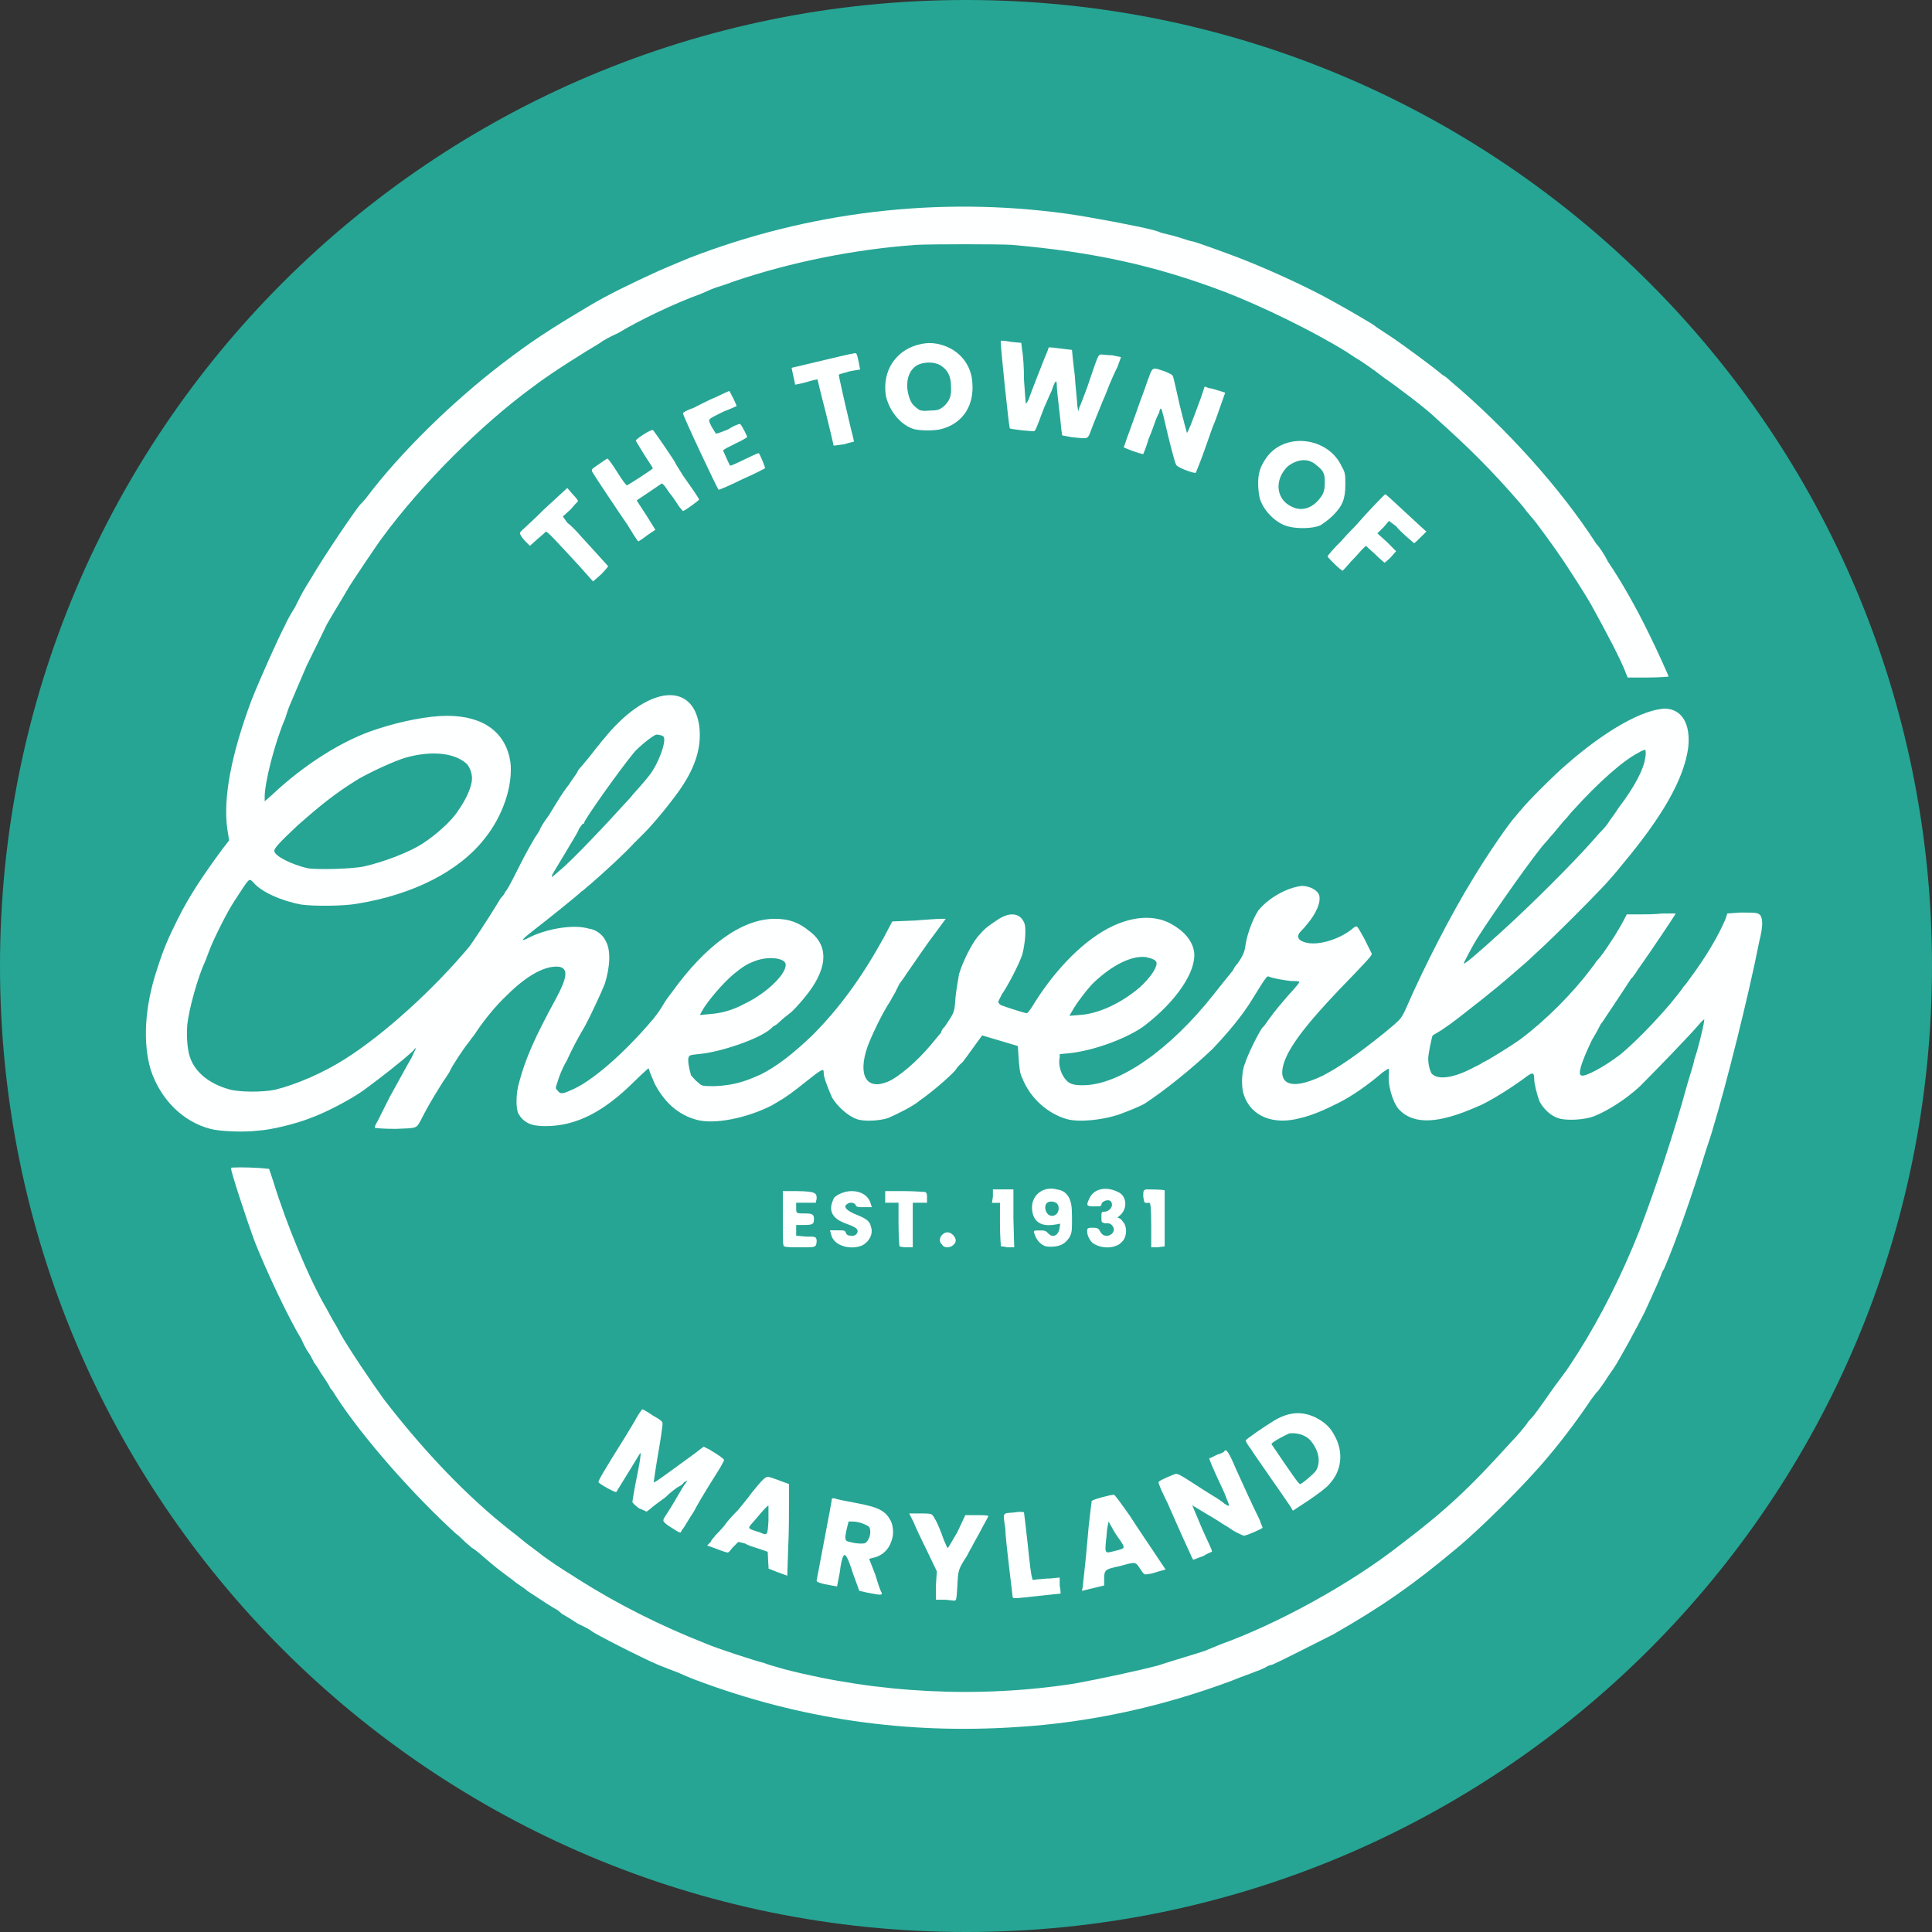 <svg version="1.2" xmlns="http://www.w3.org/2000/svg" viewBox="0 0 1695 1695" width="316" height="316">
	<rect x="0" y="0" width="1695" height="1695" fill="#333333" stroke="none"/>
	<title>Seal of Cheverly, Maryland-svg</title>
	<style>
		.s0 { fill: #26a594 } 
		.s1 { fill: #feffff } 
	</style>
	<path id="Shape 1" class="s0" d="m847.5 1695c-468.7 0-847.5-378.8-847.5-847.5 0-468.7 378.8-847.5 847.5-847.5 468.7 0 847.5 378.8 847.5 847.5 0 468.7-378.8 847.5-847.5 847.5z"/>
	<path id="pS63JyTAZ" fill-rule="evenodd" class="s1" d="m610.2 1473.8c-6.2-2.3-13.2-5.4-14.8-6.2-2.3-0.8-10.2-3.9-18-7-14.8-6.3-56.2-27.4-58.5-29.7-0.8-0.8-6.3-3.9-11.8-6.3-4.6-3.1-10.9-7-14-8.6-2.4-2.3-4.7-3.9-4.7-3.9-0.8 0-16.4-10.1-25.8-16.4-1.5-1.5-6.2-4.7-8.6-6.2-3.1-2.4-7-5.5-9.3-7.1-3.2-2.3-9.4-7-14.9-11.7-5.4-4.7-10.1-8.6-10.9-9.3-0.8-0.8-3.1-2.4-5.5-3.9-1.5-1.6-4.7-3.9-6.2-5.5-0.8-0.8-4.7-4.7-7.8-7-36.7-33.6-79.7-82-103.9-118.8-2.4-3.9-4.7-7.8-5.5-7.8 0-0.7-0.8-1.5-1.5-3.1-0.8-1.5-3.9-6.2-7.1-10.9-3.1-5.5-6.2-9.4-6.2-9.4 0-0.8-1.6-3.1-3.1-6.2-1.6-2.4-3.9-5.5-3.9-6.3-0.8-0.8-2.4-4.7-3.9-7.8-11.8-19.5-30.5-59.4-40.7-85.1-7.8-21.1-21-61.7-21-64.9 0-0.7 13.2-0.7 24.9 0l8.6 0.8 3.9 11.7c11 36 31.3 85.2 46.1 110.2 1.6 3.1 3.9 7 5.5 10.1 1.5 2.4 4.7 7.8 7 12.5 7 12.5 28.1 43.8 38.3 57.8 34.3 44.5 72.6 85.1 111.7 115.6 3.1 2.3 7 5.5 7.8 6.2 5.4 4.7 15.6 11.8 20.3 15.7 16.4 11.7 21.1 14 32 21.1q50.8 32 110.1 55.4c8.6 3.9 44.5 15.6 51.6 17.2 1.5 0.8 9.3 3.1 17.9 5.5 81.3 21 170.3 25.7 254.7 12.5 21.8-4 54.6-11 72.6-15.7 11.7-3.9 38.3-11.7 42.2-13.2 1.5-0.8 7.8-3.2 13.2-5.5 50-18 114.1-53.1 157.8-87.5 39.1-29.7 59.4-48.4 96.8-89.8 5.5-5.5 12.5-14.1 14.1-16.4 0.8-1.6 2.3-3.1 3.1-3.9 3.2-3.1 8.6-10.9 19.6-26.6 6.2-8.6 9.3-12.5 10.9-14.8 0.8-0.8 1.6-2.3 1.6-2.3 0.7-0.8 2.3-3.2 9.3-14.1 20.3-32 39.1-69.5 53.9-107 14.1-36.7 30.5-85.9 42.2-128.9 3.1-10.1 6.2-20.3 6.2-21.8 3.2-8.6 9.4-34.4 8.6-35.2 0 0-2.3 1.6-4.7 4.7-9.3 10.9-40.6 43-51.5 53.9-12.5 11.7-28.9 21.9-40.6 26.5-8.6 3.2-24.2 4-31.3 1.6-7-2.3-13.2-8.6-16.4-14.8-2.3-6.3-4.6-15.6-4.6-19.6 0-6.2-1.6-6.2-8.6-0.7-12.5 9.3-32.8 21.8-41.4 25-33.6 14.8-55.5 16.4-68.8 2.3-5.4-6.2-10.1-21.9-8.6-32 0-3.9 0-3.9-1.5-3.1-0.8 0.7-3.9 2.3-6.3 4.6-10.1 8.6-24.2 18.8-36.7 25-12.5 6.3-23.4 11-33.6 13.3-23.4 6.3-42.9-1.6-49.2-20.3-2.3-6.2-2.3-19.5 0.8-27.3 3.1-9.4 11.7-26.6 15.6-32.1 0.8 0 3.2-3.9 5.5-7 5.5-7.8 11.7-14.8 16.4-20.3 8.6-9.4 10.9-12.5 10.2-12.5 0-0.8-3.2-0.8-7.1-0.8-6.2-0.7-15.6-2.3-19.5-3.9-1.6-0.8-2.3 0-14.8 20.3-8.6 14.1-21.1 28.9-34.4 43-18 17.2-42.2 36.7-60.1 48.4-3.2 1.6-7.8 3.9-20.3 8.6-14.9 5.5-36.7 7.8-47.7 4.7-16.4-4.7-32-18-39-35.9-2.4-4.7-2.4-8.6-3.2-17.2l-0.7-11-31.3-9.3-2.3 3.1c-10.2 14.1-14.1 19.5-14.9 20.3-0.7 0.8-3.9 3.1-6.2 7-5.5 6.3-21.1 19.6-31.2 26.6-6.3 5.5-21.1 12.5-28.2 15.6-7.8 2.4-21 3.1-27.3 0.8-7-2.4-17.2-10.9-21.9-19.5-3.1-7.1-7-17.2-7-20.3 0-5.5 0-5.5-22.6 12.5-11 8.5-14.1 10.1-23.5 15.6-21.8 10.9-49.2 16.4-64.8 12.5q-24.2-6.3-37.5-32c-2.3-5.5-4.7-11-4.7-11.8 0-0.7-0.8-1.5-0.8-1.5 0 0-5.4 4.7-11.7 10.9-27.3 27.3-51.5 39.8-78.9 39.8-12.4 0-18.7-3.1-23.4-10.9-2.3-4.7-2.3-18 0.8-28.1 5.5-20.3 13.3-38.3 32-72.6 10.2-18.8 11-26.6 3.1-28.2-11.7-1.5-28.1 7.1-46 25-10.2 9.4-21.9 24.2-28.9 35.2-0.8 0.8-3.2 3.9-4.7 6.2-4.7 5.5-15.6 22.7-15.6 23.5 0 0-0.8 1.5-1.6 3.1-7 10.1-18 28.1-24.2 40.6-4.7 8.6-3.1 7.8-22.7 8.6-10.9 0-17.9-0.8-17.9-0.8-0.8-0.8 0.8-3.9 2.3-6.2 1.6-3.2 6.3-12.5 10.2-20.4 10.9-19.5 14-25.7 19.5-35.1 2.3-4.7 3.9-8.6 3.9-8.6 0 0-1.6 0.8-2.3 2.4-11 10.1-28.2 23.4-43 34.3-11.7 8.6-34.4 20.3-47.6 25-11.8 4.7-33.6 10.2-45.3 10.9-12.5 1.6-33.6 0.8-42.2-1.5-24.2-6.3-43.7-25.8-52.3-51.6-7.1-23.4-5.5-55.4 5.4-88.2 5.5-17.2 9.4-26.6 18-43.8 10.1-20.3 21.9-38.2 39.8-62.4l5.5-7.1-1.6-10.1c-3.9-27.4 3.9-66.4 21.1-112.5 7-17.9 24.2-56.2 29.7-66.4 0.8-2.3 4.7-9.3 8.6-15.6 7-14 6.2-12.5 14.8-26.5 11-18.8 37.5-57.8 42.2-63.3 0.8-0.8 3.9-3.9 6.2-7 28.9-38.3 74.2-82.8 118-116.4 26.5-20.3 42.2-30.5 78.9-52.3 13.2-7.8 33.5-18 59.3-29.7 5.5-2.4 16.4-7 25.8-10.9 104.6-40.7 218.7-54.7 331.9-39.1 21.9 3.1 62.5 10.9 75 14.1 2.3 0.7 5.5 1.5 7 2.3 2.4 0.8 9.4 2.3 14.9 3.9 5.4 1.6 11.7 3.9 13.2 3.9 3.9 0.8 29.7 10.2 39.9 14.1 22.6 8.6 60.9 25.7 84.3 39 8.6 4.7 34.4 19.5 36 21.1 0.7 0.8 7 4.7 14 9.4 11.7 7.8 39.1 28.1 45.3 33.6 1.6 0.7 4.7 3.1 7 5.4 49.2 41.4 96.9 94.5 128.1 143 2.4 2.3 7.1 9.3 10.2 15.6 11.7 17.2 25 40.6 36.7 64.8 6.2 12.5 16.4 35.1 16.4 35.9 0 0-7.8 0.8-18 0.8h-17.9l-1.6-3.9c-3.9-10.9-18-37.5-30.5-60.1-3.9-7.1-17.9-28.9-24.2-38.3-6.2-9.4-26.5-37.5-28.1-38.3 0 0-1.6-2.3-3.9-4.7-1.6-2.3-4.7-6.2-6.2-7.8-24.3-28.1-44.6-48.4-73.5-74.2-7.8-7.8-33.5-27.3-46-35.9-11-8.6-19.6-14.1-21.9-15.6-1.6-0.8-6.3-3.9-10.9-7-30.5-18.8-74.2-39.9-106.3-52.4-61.7-23.4-115.5-35.1-187.4-41.4-10.9-0.7-69.5-0.7-83.6 0-53.9 3.9-109.3 14.9-160.1 32.1-7.8 3.1-16.4 5.4-17.9 6.2-2.4 0.8-7.1 3.1-11 4.7-21.8 7.8-53.1 22.6-72.6 34.4-7 3.1-14.1 7-15.6 8.5-13.3 7.9-42.2 25.8-58.6 38.3-46.1 33.6-98.4 85.9-132.8 132.8-3.1 3.9-27.3 39.8-30.4 45.3-1.6 3.1-14.1 23.4-18 30.4-1.6 3.2-14.8 30.5-18 36.8-4.6 10.9-10.1 23.4-14 32.8-2.4 5.4-3.9 10.9-4.7 13.2-9.4 21.9-18 56.3-18 68.8v3.9l6.3-5.5c28.1-26.6 62.5-48.4 92.1-57.8 21.1-7 45.3-11.7 61.7-11.7 32.1 0 51.6 14.8 55.5 40.6 2.3 20.3-6.3 46.9-22.7 67.2-22.6 28.9-63.2 49.2-111.6 57-12.5 2.3-38.3 2.3-49.2 0.8-17.2-3.2-35.2-11-42.2-19.6-3.9-3.9-3.1-3.9-16.4 16.4-6.3 9.4-18 32.8-21.9 43-1.6 3.9-3.1 8.6-3.9 10.2-6.2 13.2-14.1 41.3-15.6 55.4-0.8 10.9 0 23.4 3.1 30.5 4.7 11.7 16.4 21.1 32 25.7 8.6 3.2 31.3 3.2 42.2 0.8 18.7-4.7 42.2-14.8 61.7-27.3 34.4-21.9 77.3-60.9 108.6-98.4 2.3-3.1 15.6-22.7 27.3-42.2 2.3-2.3 3.9-4.7 3.9-5.5 1.6-1.5 3.9-5.4 13.3-24.2 4.7-9.4 10.9-20.3 13.3-24.2 2.3-3.1 3.9-6.2 3.9-6.2 0-0.8 3.1-6.3 7.8-12.5 3.9-6.3 8.6-14.1 10.1-16.4 1.6-2.4 4.7-7.1 7.8-11 2.4-3.9 5.5-7.8 6.3-9.3 0.8-0.8 1.5-3.2 2.3-3.9 0.8-0.8 4.7-5.5 8.6-10.2 3.9-4.7 7.8-10.2 9.4-11.7 0.8-1.6 4.7-5.5 7-8.6 36.7-43 75-46.1 80.5-7.8 2.3 17.2-2.4 35.1-16.4 55.4-6.3 9.4-22.7 29.7-31.3 38.3-2.3 2.3-7 7-9.4 9.4-8.5 9.3-26.5 25.8-38.2 35.9-3.9 3.1-7 6.3-7.8 6.3-0.8 1.5-32.1 26.5-38.3 31.2-7 5.5-14.1 10.9-13.3 11.7 0 0 3.1-0.8 5.5-2.3 15.6-7.8 39-11.8 52.3-7.8 6.3 0.7 12.5 5.4 14.9 10.9 4.6 7.8 3.9 22.6-0.8 37.5-2.4 6.2-11.7 26.5-17.2 36.7-8.6 14.8-10.9 19.5-16.4 31.2-3.9 6.3-7 14.9-7.8 18-2.4 6.2-1.6 6.2 0 7.8 2.3 3.1 3.9 3.1 10.9 0 18-7 46.9-32 72.7-62.5 3.9-4.7 7-9.4 9.3-13.3 0.8-1.5 3.9-6.2 7.1-10.1 29.6-41.4 61.7-64.8 90.5-64.8 12.5 0 21.1 3.1 30.5 10.9 18 13.3 15.6 34.4-4.7 58.6-3.9 4.7-9.3 10.9-12.5 13.3-3.1 2.3-7.8 6.2-9.3 7.8-2.4 2.3-4 3.1-4 3.1-0.7 0-2.3 1.5-3.9 3.1-10.1 8.6-43.7 20.3-63.2 21.9-7 0.8-7.8 0.8-8.6 3.1-0.8 3.1 0.8 10.9 2.3 15.6 1.6 1.6 3.9 4.7 6.3 6.3 3.1 3.1 3.9 3.1 14.8 3.1 14.9-0.8 24.2-3.1 39.9-10.2 14-7 28.1-17.9 45.3-34.3 23.4-23.5 42.9-50 62.4-85.2l7.8-14.8 19.6-0.8c10.1-0.8 20.3-1.5 23.4-1.5h3.9l-8.6 11.7c-7.8 10.1-17.2 24.2-26.5 37.5-0.8 1.5-3.2 4.7-5.5 7.8-1.6 3.1-3.1 6.2-3.1 6.2 0 0.8-2.4 3.9-4.7 8.6-7.8 11.7-17.2 32-20.3 40.6-8.6 25-0.8 38.3 17.9 30.5 9.4-3.9 25.8-18 37.5-32 3.9-4.7 7.1-8.6 7.8-9.4 0.8-0.8 1.6-1.6 1.6-2.3 0-0.8 0.8-1.6 1.6-3.2 1.5-0.8 3.9-5.4 6.2-8.6 3.9-6.2 3.9-7.8 4.7-18.7 0.8-7 2.3-15.6 3.1-20.3 3.1-10.2 10.2-25 16.4-32.8 6.3-7 7-7.8 16.4-14.1 11-7.8 20.3-7 24.2 1.6 2.4 4.7 0.8 19.5-1.5 28.1-2.4 7.8-12.5 27.3-18 35.1-1.6 3.2-3.1 6.3-3.1 6.3 0 0.8 0.8 2.3 2.3 3.1 3.9 1.6 21.1 7.1 22.7 7.1 0.8 0 3.9-4 7-9.4 18.7-29.7 43.7-55.5 68.7-67.2 18.8-8.6 36-9.4 50-2.3 11.7 6.2 19.5 14.8 21.1 25 2.3 17.1-15.6 43.7-44.5 65.6-15.6 10.9-43.7 21.1-64.8 23.4l-8.6 0.8v3.1c-1.6 7 1.5 15.6 6.2 20.3 3.1 3.1 7.1 3.9 14.1 3.9 32 0 76.5-31.2 114.8-79.7 14-17.9 17.2-21 17.2-21.8 0 0 1.5-3.1 3.9-5.5 5.4-7.8 6.2-10.9 7-17.2 1.6-9.3 6.3-21.8 10.9-28.9 8.6-10.9 25-20.3 38.3-21.8 6.3 0 12.5 3.1 14.8 7 1.6 3.1 0.8 9.4-2.3 14.8-2.3 5.5-9.4 14.1-13.3 18-4.7 4.7-2.3 8.6 5.5 10.2 11.7 2.3 29.7-4 39.8-12.5 1.6-1.6 3.9-2.4 3.9-1.6 0.8 0 3.2 4.7 6.3 10.1 3.1 6.3 5.4 11 6.2 12.5 1.6 1.6 0 3.2-15.6 19.6-32.8 33.6-49.2 53.1-57.8 69.5-12.5 25.8 0.8 33.6 31.3 18.7 14.8-7.8 30.4-18.7 53.8-37.5 14.1-11.7 14.1-11.7 18-19.5 17.2-39.8 42.2-87.5 58.6-114 14-23.5 33.6-51.6 38.3-56.3 0.7-0.7 2.3-3.1 4.6-5.4 4.7-6.3 29.7-31.3 39.9-39.9 33.6-29.6 67.9-49.2 87.4-49.2 14.1 0.8 21.9 13.3 19.6 34.4-3.9 27.3-21.9 59.4-57.8 102.3-12.5 15.6-21.1 24.2-44.5 47.7-23.5 23.4-25.8 25-39.9 38.2-17.2 14.9-18.7 16.4-38.2 32.1-21.1 16.4-24.3 19.5-36 27.3-3.9 2.3-7.8 4.7-7.8 4.7-0.8 1.5-3.9 16.4-3.9 20.3 0 5.4 1.6 10.9 3.1 13.3 6.3 6.2 21.1 3.1 38.3-6.3 3.9-1.6 7-3.9 7-3.9 1.6 0 26.6-15.6 32.8-20.3 21.9-16.4 45.3-39.8 61.7-61.7 1.6-2.3 3.9-4.7 3.9-5.5 6.3-7 7.1-8.6 16.4-22.6 3.9-6.3 7.9-13.3 8.6-14.9l2.4-4.6h10.1c5.5 0 14.9 0 21.1-0.8 6.3 0 11.7 0 11.7 0 0 0.8-22.6 34.3-30.4 45.3-1.6 2.3-3.9 5.4-4.7 7-1.6 1.6-2.4 3.9-3.9 4.7-3.1 4.7-11.7 18-18 27.3-3.9 5.5-7 11-8.6 12.5-0.8 1.6-3.9 7.8-7.8 14.1-10.1 21.1-12.5 30.4-9.4 31.2 3.2 1.6 20.4-7.8 33.6-17.9 15.7-12.5 44.5-43 56.3-60.2 1.5-1.5 3.9-4.7 5.4-7 14.1-18.8 25-37.5 31.3-52.3l1.5-4.7 11-0.8c14.8 0 15.6 0 17.9 2.3 2.4 3.2 2.4 10.2-0.8 22.7-9.3 47.6-29.6 128.1-40.6 164-0.7 3.1-3.9 12.5-6.2 19.5-12.5 40.6-26.6 80.5-36.7 103.9-1.6 2.3-2.4 4.7-2.4 4.7 0 0.8-5.4 13.3-14.8 33.6-7 14-21.1 39.8-26.6 48.4-1.5 2.3-3.9 5.5-5.4 7.8-3.9 6.3-4.7 7-8.6 12.5-3.1 3.1-5.5 7-6.3 7.8-9.3 14.1-24.2 34.4-38.2 50.8-18 21.8-57.8 61.7-80.5 80.4-37.5 31.3-64 50-107.8 75-7.8 3.9-52.3 26.6-53.8 26.6-0.8 0-3.2 0.7-5.5 2.3-3.1 1.6-7 3.1-9.4 3.9-1.5 0.8-10.9 3.9-20.3 7.8-60.9 22.7-124.2 36.7-189 40.6-96.8 6.3-189.8-7-281.2-41.4zm226.5-69.5c-0.7 0-5.4-0.8-8.6-0.8h-7v-12.5l0.8-12.5-8.6-17.9c-4.7-9.4-10.2-21.1-11.7-25l-3.9-7.8h9.4c4.6 0 9.3 0 10.1 0.8 1.6 0.7 5.5 7 10.9 22.6 1.6 3.9 3.2 7 3.2 7 0.7 0 3.9-6.2 8.6-14l7-14.9h10.1c4.7 0 9.4 0 10.2 0.8 0 0-2.4 4.7-5.5 10.2-3.1 6.2-7.8 14-9.3 17.2-2.4 3.9-4 7.8-4.7 8.5-7.1 11-7.1 11.8-7.8 25.8-0.8 12.5-0.8 12.5-3.2 12.5zm51.6-3.9c0-1.5-1.6-13.3-3.1-26.5-1.6-13.3-3.2-28.2-3.2-32.8-2.3-14.9-2.3-13.3 7.1-14.1 4.6-0.8 9.3-0.8 9.3 0 0 0 1.6 12.5 3.2 27.3 1.5 14.9 3.1 28.9 3.9 29.7 0 2.4 0.7 2.4 4.6 1.6 2.4 0 7.1-0.8 11.8-0.8l7.8-0.8v7c0.8 3.9 0.8 7.1 0.8 7.1 0 0-7.1 0.8-14.1 1.5-29.7 3.2-27.3 3.2-28.1 0.8zm-127.3-3.1l-7.1-1.6-5.4-14.8c-4.7-14.9-7.1-18.8-8.6-15.6-0.8 0.7-2.4 7-3.1 14l-2.4 12.5-4.7-0.8c-9.3-1.5-14-3.1-13.2-4.6 1.5-8.6 13.2-68.8 13.2-70.3 0-1.6 0-1.6 2.4-1.6 1.5 0.8 9.3 2.3 17.9 3.9 21.1 3.9 27.4 7 32.1 17.2 1.5 4.7 2.3 10.1 0 16.4-2.4 7.8-8.6 13.3-16.4 14.8l-3.2 0.8 5.5 14.1c2.3 7.8 4.7 14.8 5.5 15.6 0.8 2.3-0.8 2.3-12.5 0zm207.7-6.3l-19.5 4.7 0.8-3.9c0-2.3 2.3-19.5 3.9-39 1.5-19.6 3.9-35.2 3.9-36 1.6-1.5 16.4-5.4 19.5-5.4 0.8 0 7 8.6 14.1 18.7 7 11 17.2 25.8 21.8 32.8l9.4 14.1-5.5 1.5c-3.1 0.8-7 2.4-9.3 2.4-3.9 0.8-3.9 0.8-7.1-3.9-4.6-7-3.9-7-17.9-3.1-14.1 3.1-14.1 3.1-14.1 13.2zm-277.2-32.8l-0.8 24.2-8.6-3.1-7.8-3.1-0.8-14.8-7-2.4c-4.7-1.5-10.2-3.1-12.5-4.7-3.1-0.8-5.5-1.5-6.3-1.5-0.8 0.7-3.1 3.1-5.4 5.4-1.6 2.4-3.2 3.9-3.9 3.9-0.8 0-5.5-1.5-9.4-3.1l-8.6-3.1 3.1-3.1c0.8-2.4 3.1-3.9 3.9-5.5 0.8-0.8 4.7-4.7 8.6-9.4 3.1-4.7 8.6-10.1 11.7-13.3 2.4-3.1 7.8-9.3 11.7-14.8 9.4-11.7 12.5-14.8 14.9-14 0.8 0 5.4 1.5 9.4 3.1l8.5 3.1v15.6c0 9.4 0 27.4-0.7 40.6zm355.3 10.2c0 0-1.5-2.4-2.3-4.7-10.2-21.9-16.4-36.7-20.3-45.3-4.7-9.4-7.8-16.4-7.8-18 0-0.7 3.9-3.1 14-7 2.4-0.8 3.1-0.8 18.8 9.4 4.7 3.1 10.9 7 14.8 9.4 3.9 2.3 8.6 5.4 10.2 7 2.3 1.5 3.9 2.3 3.9 1.5 0.7 0-1.6-4.6-3.9-10.9-11.8-25-13.3-29.7-13.3-30.4 0.8 0 3.9-1.6 7-3.2 3.1-0.8 6.3-2.3 6.3-3.1 1.5-2.3 3.9 0.8 10.1 15.6 15.6 34.4 18.8 40.6 21.1 45.3 0.8 3.1 2.3 5.5 2.3 6.3 0 0.8-14 7-16.4 7-0.7 0-3.9-1.6-7-3.1-3.1-1.6-7-4.7-10.1-6.3-2.4-1.5-9.4-6.2-16.4-10.1-6.3-3.9-11.8-7.1-11.8-7.1 0 0 3.9 9.4 8.6 20.4 4.7 10.9 9.4 19.5 8.6 20.3 0 0-3.9 1.5-7.8 3.9-4.7 1.5-7.8 3.1-8.6 3.1zm-455.3-26.6c-7.8-4.7-10.2-7-9.4-8.6 0-0.7 1.6-3.1 3.1-5.4 1.6-2.4 5.5-8.6 8.6-14.1 3.2-5.5 6.3-10.9 7.8-12.5l1.6-2.3-3.1 1.5c-0.8 1.6-3.1 3.2-4.7 3.9-1.6 0.8-7 4.7-11.7 9.4-5.5 3.9-11.7 8.6-13.3 10.2l-3.1 2.3-7-3.1c-3.2-2.4-5.5-4.7-5.5-5.5 0 0 1.5-10.1 3.9-21.8 2.3-11 3.9-20.4 3.1-21.1 0 0-3.1 4.7-6.2 10.1-8.6 14.1-14.1 22.7-14.9 24.2-0.8 0.8-14.8-7-15.6-8.6-0.8-0.7 6.3-12.5 23.4-39.8 3.2-5.5 7.8-12.5 10.2-17.2 2.3-3.9 4.7-7 4.7-7 0.8 0 4.7 2.3 9.4 5.5 7 3.9 8.5 5.4 8.5 7 0 1.6-1.5 13.3-3.9 26.5-2.3 13.3-3.9 25-3.9 25 0.8 0.8 11-7 36.7-25.7l7.1-5.5 4.7 2.3q13.2 7.9 13.2 9.4c0 0.8-1.5 3.1-3.1 6.3-6.2 10.1-16.4 25.7-23.4 39-4.7 7-8.6 14.1-9.4 14.9-0.8 0.7-1.6 2.3-1.6 2.3 0 1.6-1.5 1.6-6.2-1.6zm556.9-25.7l-14.1 9.3-2.3-3.9c-13.3-19.5-19.6-28.1-24.3-35.1-3.1-4.7-7.8-11-10.1-14.9-3.1-3.9-4.7-7-4.7-7.8 0-0.8 15.6-11.7 25.8-17.9 12.5-7.1 23.4-7.8 35.1-2.4 7.8 3.9 13.3 8.6 17.2 16.4 7.8 14.1 6.3 30.5-4.7 42.2-2.3 3.1-10.9 9.4-17.9 14.1zm-446-221.8c-7 0-13.3 0-14.1-0.8-1.5 0-1.5-2.4-1.5-24.2v-24.3h12.5c7.8 0 14 0.8 14.8 1.6 1.6 0.8 2.4 1.6 2.4 4.7l-0.8 3.9h-17.2v4.7c0 4.7 0 4.7 7.8 4.7 6.3 0 7.8 0.8 7.8 4.7 0 4.6-0.8 5.4-8.6 5.4h-7v9.4l8.6 0.8c8.6 0 8.6 0 9.4 3.1 0 0.8 0 3.1-0.8 4.7-1.6 1.6-2.4 1.6-13.3 1.6zm28.1-7.9c-0.8-0.7-0.8-2.3-1.5-3.9l-0.8-3.1h6.2c6.3 0 7 0 7.8 2.4q0.8 2.3 3.9 2.3c3.9 0.8 6.3-1.6 6.3-3.9 0-2.4-2.4-3.9-11-7q-14.8-5.5-11.7-17.2c0.8-2.4 1.6-4.7 2.4-5.5 2.3-2.3 8.6-5.5 14.8-5.5 9.4 0 15.6 4.7 17.2 11.8l0.8 2.3h-7c-4.7 0-6.3 0-7.1-1.6-0.8-2.3-4.7-3.1-7-1.5-4.7 2.3-1.6 6.2 8.6 10.1 7.8 3.2 10.9 5.5 11.7 10.2 2.3 6.2-1.6 13.3-7.8 16.4-9.4 3.9-21.9 0.8-25.8-6.3zm70.3 7.9h-6.2c-2.4 0-5.5-0.8-5.5-0.8 0 0-0.8-8.6-0.8-19.6v-18.7h-11.7v-10.2h17.2c8.6 0 17.2 0.8 17.9 0.8 1.6 0.8 1.6 2.4 1.6 5.5v3.9h-12.5zm25.8-2.3c-3.1-2.4-2.4-7.1 0.8-9.4 3.1-2.4 6.2-1.6 8.6 0.8q4.6 4.7 0.7 8.6c-3.1 3.1-8.6 3.1-10.1 0zm63.2 2.3h-6.2c-2.3-0.8-5.5-0.8-5.5-0.8 0-0.8-0.8-9.4-0.8-19.5v-18.7h-7l0.8-5.5v-6.3h18v25.8zm28.1-0.8c-3.9-0.8-7.8-4.7-9.4-8.6-2.3-5.4-2.3-5.4 3.1-5.4 4.7 0 5.5 0 7.8 2.3 3.9 4.7 9.4 2.4 10.2-4.7 0.8-3.9 0.8-3.9-1.6-3.1-0.8 0-3.9 0.8-6.2 0.8-10.2 0.8-16.4-4.7-16.4-15.6 0-11 10.1-18.8 21.8-15.7 5.5 0.8 8.6 3.2 11 7.9 1.5 3.9 2.3 6.2 2.3 17.1 0 11.8 0 12.5-2.3 17.2-1.6 2.4-3.9 4.7-5.5 5.5-3.1 2.3-10.1 3.1-14.8 2.3zm40.6-3.1c-2.4-2.3-4.7-6.2-4.7-10.1 0-2.4 0-3.2 4.7-3.2 4.7 0 5.5 0.8 7 3.9 1.6 2.4 3.1 3.2 5.5 3.2 3.1 0 6.2-2.4 6.2-5.5 0-2.4-2.3-5.5-5.4-5.5-0.8 0-2.4 0-3.2 0 0 0-0.7-0.8-1.5-0.8-0.8 0-0.8-2.3-0.8-4.6 0-4 0-4.7 2.3-4.7 4.7 0 8.6-4.7 6.3-8.6-1.6-3.1-8.6-0.8-8.6 2.3 0 1.6-1.6 1.6-6.2 1.6-7.1 0-7.1-0.8-4.7-6.3 3.9-9.3 14.8-11.7 25.7-6.2 7.1 3.1 8.6 14 1.6 20.3q-3.1 2.3-1.6 2.3c0.8 0 3.2 1.6 3.9 3.2 3.9 3.9 3.9 12.5 0 17.1-1.5 1.6-3.9 3.9-5.4 3.9-6.3 3.2-16.4 1.6-21.1-2.3zm63.3 3.1l-6.3 0.8h-5.5v-19.5c0-14.9-0.7-19.5-1.5-19.5-0.8 0-1.6 0-3.1 0-1.6 0-1.6-0.8-2.4-5.5 0-4.7 0-5.5 2.4-6.3 1.5 0 14 0 16.4 0.8 0 0 0 35.2 0 49.2zm-494.4-589.6l-7.1 6.2-12.5-14c-19.5-21.1-27.3-29.7-28.9-29.7 0 0-3.1 3.1-7 6.2l-7 6.3-4.7-4.7q-4.7-5.5-3.9-7c0-0.8 10.2-9.4 21.1-20.4l20.3-18.7 4.7 5.5c3.1 3.1 4.7 5.4 4.7 6.2 0 0-3.2 3.1-6.3 7l-7 6.3 3.9 5.5c3.1 2.3 8.6 7.8 12.5 12.5 10.9 11.7 22.6 25 23.4 25.7 0 0-2.3 3.2-6.2 7.1zm650.6-3.2c-1.6 0-13.3-11.7-13.3-12.5 0-0.7 5.4-7 11.7-13.2 6.2-7.1 12.5-13.3 12.5-13.3 9.4-10.9 25.8-28.1 26.5-28.1 1.6 0.8 18 16.4 28.2 25.7l7.8 7.1-5.5 5.4c-2.3 2.4-4.7 4.7-5.5 4.7 0 0-2.3-2.3-5.4-4.7-2.4-2.3-7.8-7-10.2-10.1l-6.2-4.7-4.7 5.5-5.5 5.4 8.6 7.8 7.8 7.9-4.7 5.4c-2.3 2.4-5.4 4.7-5.4 4.7 0 0-3.9-3.1-8.6-7.8l-7.8-7-3.2 3.1c-1.5 1.6-6.2 7-10.1 10.9-3.9 4.7-7 7.8-7 7.8zm-617.8-25.7c-0.8 0-2.4-3.2-4.7-6.3-1.6-3.1-3.9-6.2-4.7-7.8-7-10.1-30.5-45.3-31.2-46.9-0.8-2.3-0.8-2.3 6.2-7 3.1-2.3 7-4.7 7-4.7 0.8 0 4.7 5.5 8.6 11.7 3.9 6.3 7.8 11.8 8.6 11.8 0.8 0 22.7-14.1 22.7-14.9 0-0.8-3.9-6.2-7.8-12.5-3.9-6.2-7.1-11.7-7.1-11.7 0-1.6 13.3-10.1 14.9-9.4 0.8 0 18.7 26.6 19.5 28.2 0 0.7 3.1 5.4 7 11.7 11 15.6 14.1 20.3 14.1 21.1 0 0.7-11.7 9.3-14.1 10.1 0 0-3.1-3.1-5.4-7-2.4-3.9-5.5-7.8-5.5-7.8-0.8-0.8-2.4-3.2-3.9-5.5-1.6-2.3-3.1-3.9-3.9-3.9-5.5 3.9-21.9 14.8-21.9 14.8 0 0 3.9 6.3 8.6 13.3l7.8 12.5-7 4.7c-3.9 3.1-7.8 5.5-7.8 5.5zm569.3-13.3c-10.9-3.1-21.1-14.1-24.2-24.2-0.8-3.1-1.5-8.6-1.5-13.3 0-8.6 1.5-14.8 7.8-23.4 16.4-21.9 53.9-17.2 65.6 8.6 3.1 5.4 3.1 7 3.1 15.6 0 12.5-2.3 18.7-10.9 27.3-3.9 3.9-8.6 7-11 8.6-7 3.1-21.1 3.1-28.9 0.8zm-499-32c-0.8 0-32.1-66.4-31.3-67.2 0-0.8 4.7-3.1 9.4-4.7 4.7-2.3 13.3-7 19.5-9.4 6.3-3.1 11.7-5.4 11.7-5.4 0.8 0.8 7.1 13.3 6.3 13.3 0 0-4.7 2.3-10.9 4.6-15.7 7.8-14.1 6.3-11 13.3 2.4 3.9 3.9 6.3 3.9 6.3 0.8 0 5.5-1.6 11-3.9 4.6-3.2 9.3-4.7 10.1-4.7 0.8 0 6.3 10.1 6.3 11.7 0 0-4.7 3.1-10.2 5.5-6.2 3.1-10.9 5.4-10.9 6.2 0 0 5.4 12.5 6.2 13.3 0.8 0 6.3-2.4 12.5-5.5 6.3-3.1 11.7-5.5 12.5-5.5 0.8 0 6.3 13.3 5.5 13.3 0 0-8.6 4.7-19.5 9.4-11 5.5-20.4 9.4-21.1 9.4zm418.6-14.9c-1.6 0.8-16.4-4.7-17.2-7-0.8-0.8-3.9-12.5-7-25-3.1-13.3-5.5-24.2-6.3-24.2 0-0.8-1.5 0.8-1.5 3.1-0.8 1.6-2.4 4.7-3.2 7-0.7 1.6-3.1 9.4-6.2 16.4-2.3 7.9-4.7 13.3-4.7 13.3-2.3 0-17.2-5.4-17.2-6.2 0.8-0.8 2.4-7.1 5.5-14.9 4.7-13.2 6.2-17.1 8.6-24.2 0.8-2.3 3.9-10.1 6.2-17.2 5.5-14.8 3.9-14 15.7-10.1 3.9 1.6 7 3.1 7 3.9 0.8 0.8 3.1 12.5 6.2 25.8 3.2 13.2 6.3 24.2 6.3 24.2 0.8 0 3.9-7.8 12.5-31.3l3.1-9.3 3.9 1.5c2.3 0 6.3 1.6 9.4 2.4l4.7 1.5-4.7 13.3c-2.4 7-4.7 13.3-5.5 14.9-0.8 1.5-3.9 10.9-7.8 21.8-3.9 11-7.8 20.3-7.8 20.3zm-308.5-25c-7 0.8-9.4 1.6-9.4 0.8 0-0.8-3.1-14-7-29.7-3.9-14.8-7-28.1-7-28.1 0 0-4.7 0.8-9.4 2.4-5.5 1.5-10.2 2.3-10.2 2.3 0-0.8-3.1-14.1-3.1-14.8 0.8 0 51.6-12.5 53.9-12.5 3.1-0.8 3.1-0.8 4.7 6.2 0.8 3.9 1.5 7.8 1.5 7.8-0.7 0-4.6 0.8-9.3 1.6-4.7 1.6-9.4 2.3-9.4 3.1 0 0.8 3.1 15.6 10.9 48.4 1.6 5.5 2.4 10.2 2.4 10.2 0 0-3.9 0.8-8.6 2.3zm199.9-6.2l-8.6-1.6-0.7-4.7c-0.8-9.3-4-34.3-4-38.2 0-7.1-1.5-5.5-4.6 3.9-2.4 4.7-4.7 10.9-6.3 14-0.8 2.4-3.1 7.8-4.7 12.5-1.5 3.9-3.1 7.8-3.9 8.6-0.8 0.8-21.1-1.5-21.8-2.3-0.8-1.6-8.6-75.8-7.9-76.6 0-0.7 4.7 0 9.4 0.8l8.6 0.8 0.8 7c0.8 3.2 1.6 14.9 1.6 25.8 0.7 10.9 1.5 19.5 1.5 20.3 0.8 0 1.6-1.6 2.4-3.1 1.5-4.7 15.6-40.6 17.1-43.8 0-1.5 0.8-2.3 1.6-2.3 1.6 0 18.7 2.3 19.5 2.3 0 0 0.8 10.2 2.4 21.9 0.8 12.5 2.3 24.2 2.3 27.4l0.8 4.6 0.8-3.1c0.8-1.5 3.9-9.4 7-17.9 9.4-27.4 9.4-28.9 12.5-28.9 0.8 0 5.5 0.7 9.4 0.7l7.8 1.6-3.1 8.6c-2.4 4.7-5.5 11.7-7.1 15.6-1.5 3.9-3.9 10.2-5.4 13.3-2.4 6.2-9.4 22.6-11.8 29.7-2.3 4.6-1.5 4.6-15.6 3.1zm-138.2-7c-11.7-3.2-21.9-15.7-25-28.9-3.9-22.7 9.4-42.2 32-46.1 7.8-1.6 16.4 0 24.2 3.9 11.7 6.2 18.8 17.2 19.6 30.4 1.5 19.6-7.9 34.4-25 39.9-6.3 2.3-18.8 2.3-25.8 0.8zm135.9 514.6l8.6-0.7c16.4-0.8 36.7-10.2 53.1-24.2 8.6-7.9 14.8-16.4 14.8-21.1 0-2.4-2.3-3.9-9.3-5.5-12.5-1.6-29.7 7-46.1 22.6-5.5 5.5-15.6 18.8-18.8 25zm-324.1-0.7l8.6-0.8c10.2-0.8 19.5-3.1 31.2-9.4 19.6-9.4 37.5-27.3 35.2-35.1-1.6-4.7-14.9-6.3-25.8-2.4-8.6 3.1-11.7 5.5-19.5 11.7-9.4 7.8-23.4 24.2-28.1 32.8zm704.4-74.2c25-22.6 62.5-60.1 78.9-78.8 1.6-1.6 3.9-4.7 7.1-7.9 3.1-3.1 6.2-7 7-8.5 0.8-1.6 5.4-7.1 8.6-12.5 13.3-17.2 22.6-34.4 23.4-44.6 0.8-3.1 0-6.2 0-6.2-0.8 0-3.1 0.8-5.5 2.3-14 7.1-35.1 25.8-57.8 50.8-2.3 2.3-4.6 5.5-5.4 6.3-3.9 3.9-11.7 14-14.1 16.4-1.5 1.5-3.1 3.9-3.9 4.6-8.6 8.6-47.6 64.1-60.9 85.2-3.9 6.2-11.7 21.1-11.7 21.8q0 2.4 34.3-28.9zm-827.8-52.3c10.1-7.8 44.5-44.5 57.8-59.3 3.9-4 7-7.9 7-7.9 0.8-0.7 11.7-13.2 14.1-16.4 8.5-10.9 15.6-31.2 12.4-34.3-0.7-0.8-3.9-1.6-6.2-1.6-3.1 0.8-14.8 10.2-19.5 15.6-14.1 17.2-43.8 59.4-43.8 61.7 0 0.8 0 0.8-0.7 0.8-0.8 0-2.4 2.4-3.9 4.7-0.8 3.1-7.1 12.5-12.5 21.9-5.5 9.3-11 17.9-11 18.7-0.8 2.4-0.8 2.4 6.3-3.9zm-171.1-3.9c17.2-3.9 39.9-12.5 51.6-20.3 10.9-7 25-19.5 30.4-28.1 7.8-11 12.5-21.9 12.5-28.9 0-4.7-2.3-10.9-5.4-13.3-11-9.4-31.3-10.9-53.1-4.7-10.2 3.1-30.5 12.5-41.4 18.8-20.3 12.5-33.6 23.4-53.1 40.6-14.9 14-21.1 20.3-20.4 22.6 0.8 4.7 15.7 11.7 28.9 14.9 8.6 1.5 39.9 0.7 50-1.6zm439.7 593.6c3.9-3.1 5.5-10.2 3.2-14.1-1.6-1.5-8.6-4.7-14.1-4.7h-3.9l-1.6 6.3c-2.3 10.1-1.5 10.9 3.2 11.7 5.4 1.6 11.7 1.6 13.2 0.8zm218.7 7c9.4-2.3 9.4-2.3 4.7-9.4-2.3-3.1-5.5-7.8-7-10.9l-3.1-5.5-0.8 3.9c-0.8 3.2-0.8 8.6-1.6 14.1-0.8 10.1-0.8 10.1 7.8 7.8zm-303.8-26.6c0-7 0-12.4 0-13.2-0.8 0-3.9 3.1-11.7 12.5-6.3 7-6.3 7-3.1 8.6 1.5 0.7 4.7 1.5 7 2.3 7 3.1 7 3.1 7.8-10.2zm466.3-32c1.5 0 11.7-8.6 14-11.7 4.7-7.8 2.4-18.7-5.4-27.3-4.7-4.7-12.5-6.3-18-5.5-3.9 1.6-15.6 7.8-15.6 9.4 0 0 21.1 31.2 23.4 33.6 0.8 0.7 1.6 1.5 1.6 1.5zm-214-236.6c3.1-2.4 3.1-8.6 0-10.2-2.4-1.5-6.3-1.5-7.8 0-3.2 2.4-1.6 9.4 2.3 11 2.3 0.7 3.1 0.7 5.5-0.8zm233.5-631.1c1.6-3.1 2.3-5.4 2.3-11.7 0-7.8-1.5-10.1-8.6-15.6-7-5.5-16.4-3.9-24.2 2.3-11.7 11.7-10.1 28.9 3.9 35.2 9.4 4.7 19.6 0.8 26.6-10.2zm-344.4-74.2c7 0 8.6-0.8 11.7-3.1 5.5-4.7 7.8-9.4 7-18.7 0-8.6-3.1-14.1-9.4-18-5.4-3.1-14-3.1-20.3 0-6.2 3.9-9.3 10.9-8.6 20.3 0.8 7 3.2 13.3 6.3 15.6 1.6 1.6 3.1 2.4 3.9 3.1q2.3 1.6 9.4 0.8z"/>
</svg>